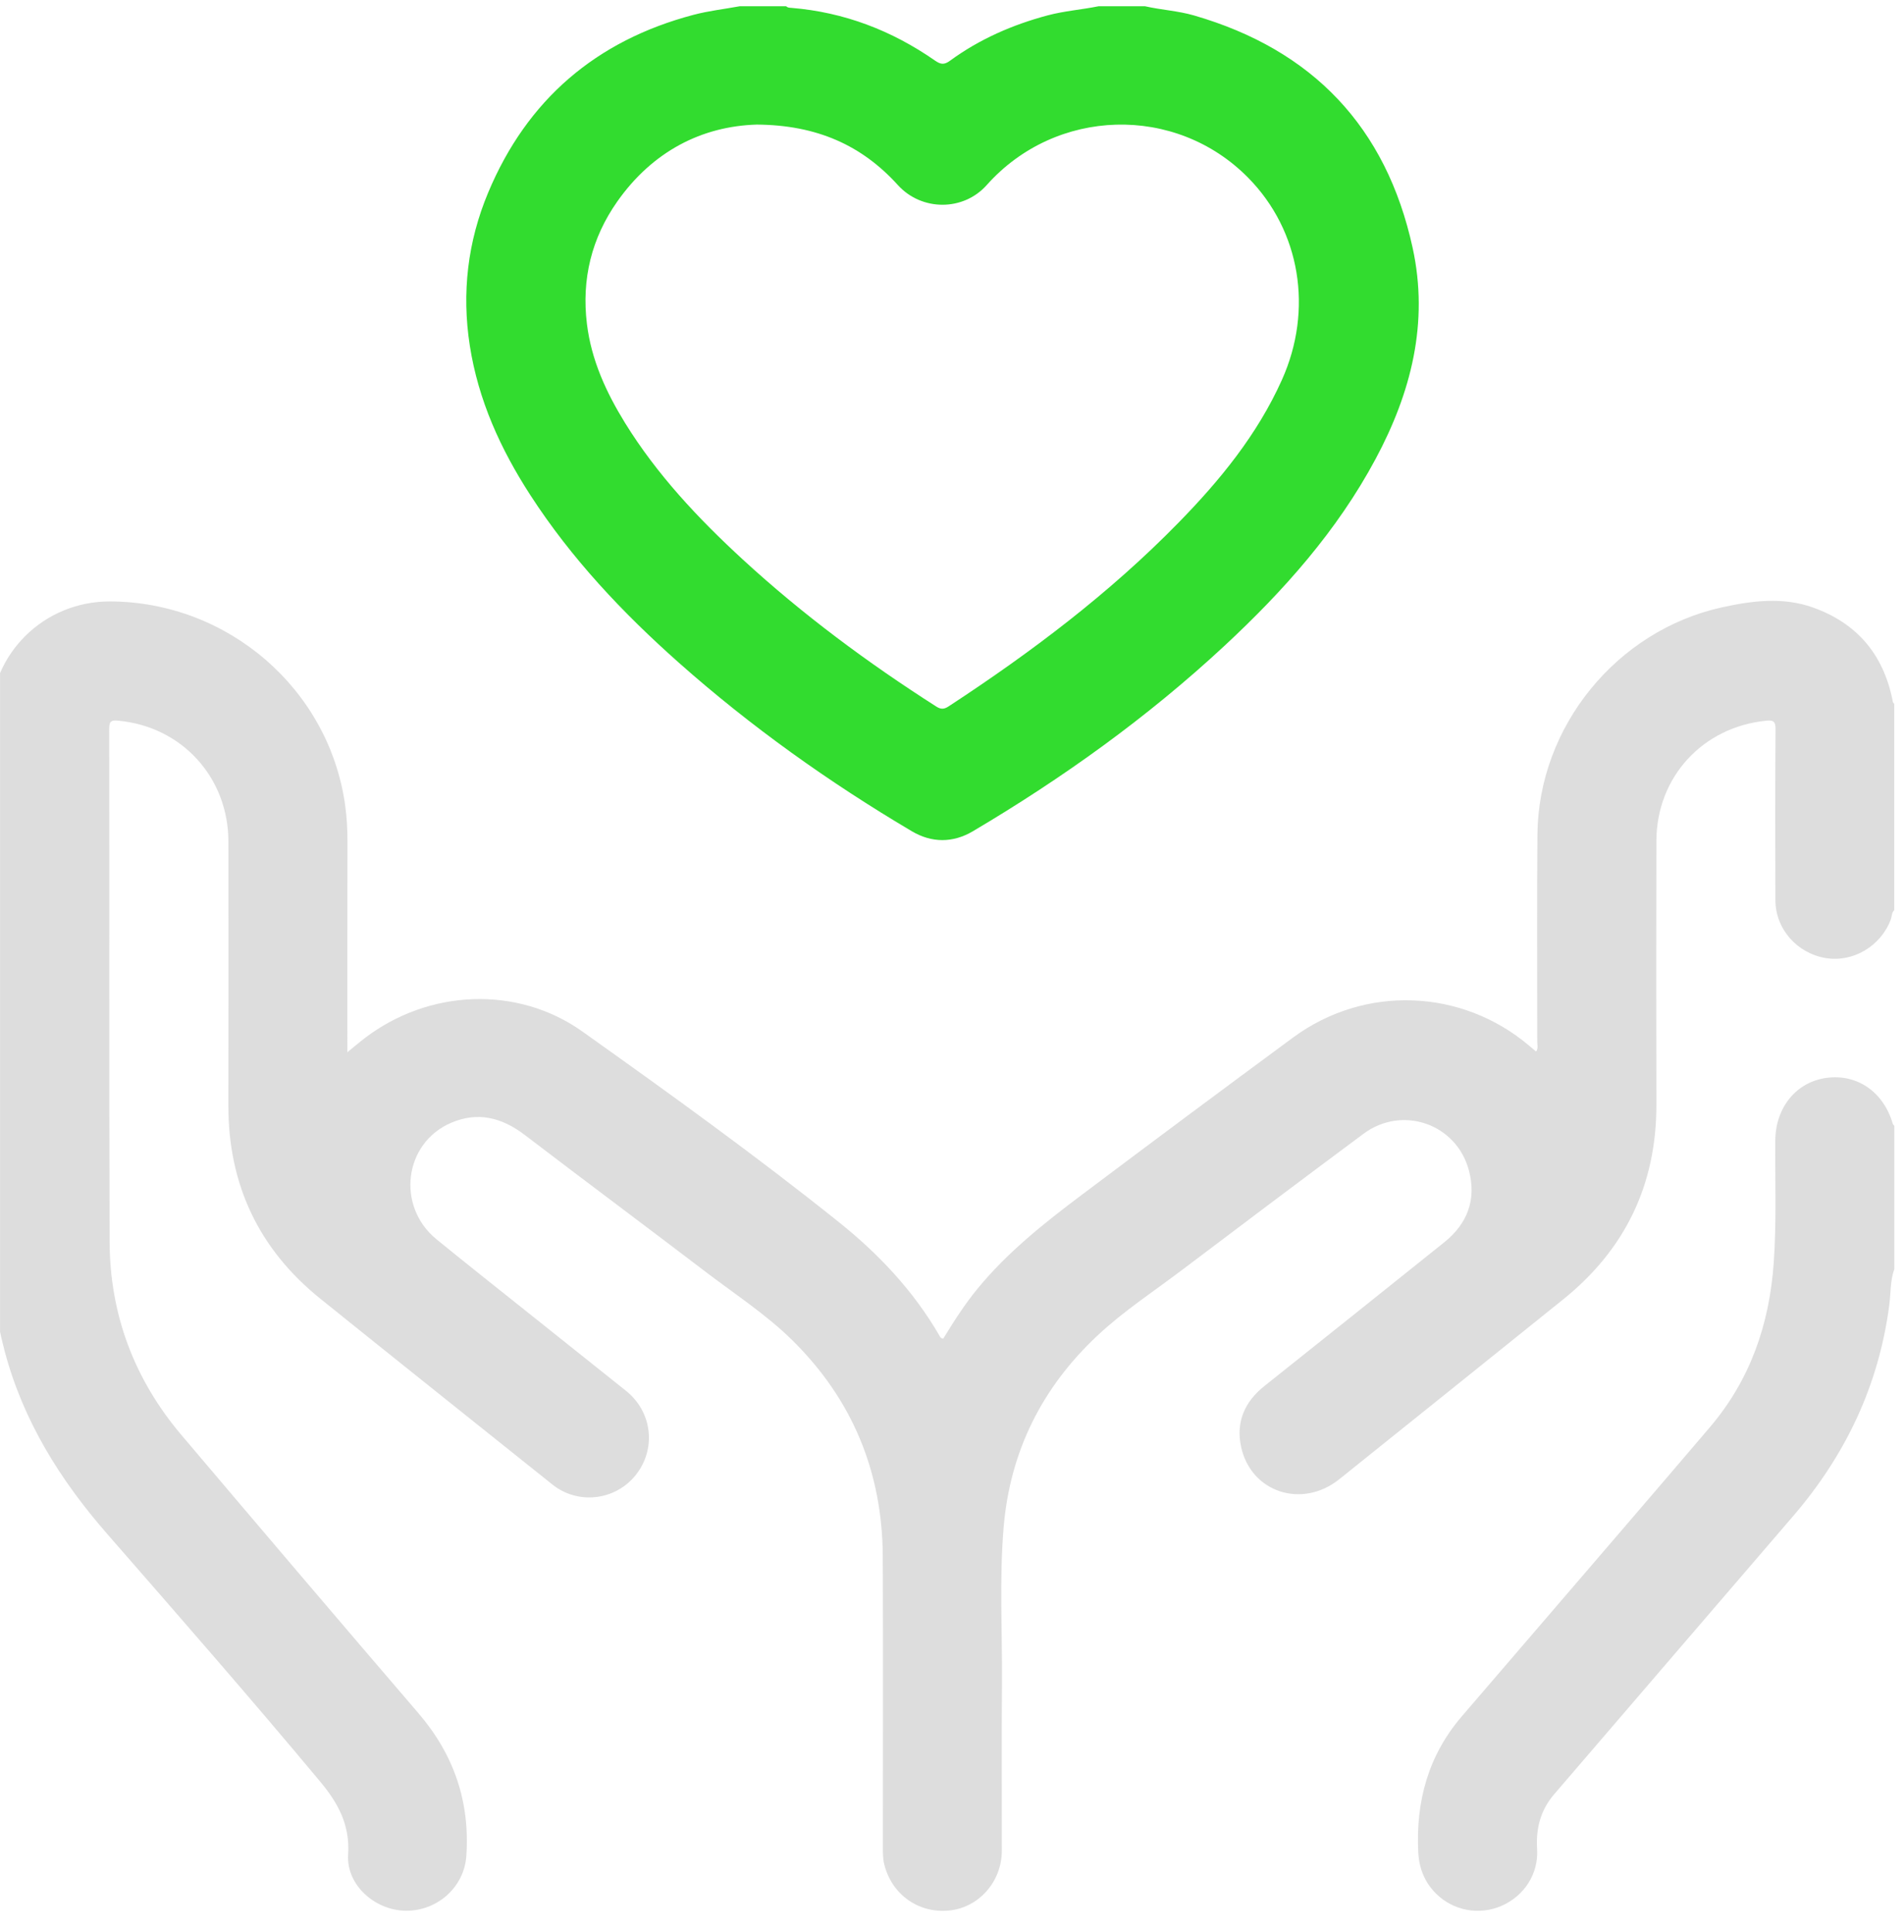 <svg width="70" height="71" viewBox="0 0 70 71" fill="none" xmlns="http://www.w3.org/2000/svg">
<g id="Layer_1" clip-path="url(#clip0_14735_5383)">
<g id="WwPHnH.tif">
<g id="Group">
<path id="Vector" d="M69.644 33.451C69.542 33.542 69.557 33.679 69.514 33.794C69.154 34.767 68.133 35.379 67.127 35.213C66.066 35.038 65.275 34.144 65.272 33.083C65.264 30.986 65.263 28.89 65.277 26.794C65.279 26.505 65.185 26.464 64.933 26.489C62.6 26.718 60.901 28.563 60.897 30.908C60.89 34.132 60.888 37.356 60.897 40.58C60.905 43.528 59.758 45.917 57.467 47.76C54.725 49.965 51.982 52.168 49.237 54.368C47.867 55.465 45.985 54.848 45.627 53.169C45.433 52.263 45.76 51.52 46.484 50.943C48.693 49.182 50.9 47.422 53.102 45.655C53.956 44.969 54.287 44.078 54.003 43.014C53.545 41.301 51.553 40.612 50.13 41.67C47.901 43.326 45.681 44.995 43.466 46.67C42.423 47.459 41.322 48.178 40.363 49.073C38.316 50.982 37.135 53.335 36.899 56.129C36.737 58.038 36.852 59.955 36.837 61.867C36.821 63.918 36.836 65.969 36.832 68.019C36.83 69.157 35.99 70.108 34.9 70.218C33.758 70.335 32.762 69.613 32.502 68.489C32.455 68.285 32.459 68.082 32.459 67.878C32.458 64.323 32.47 60.769 32.455 57.215C32.443 54.109 31.344 51.441 29.126 49.256C28.174 48.318 27.051 47.588 25.992 46.782C23.765 45.085 21.519 43.413 19.293 41.714C18.457 41.076 17.568 40.844 16.583 41.268C14.847 42.015 14.561 44.336 16.05 45.551C17.17 46.464 18.306 47.36 19.436 48.263C20.628 49.215 21.822 50.163 23.013 51.116C23.986 51.894 24.139 53.26 23.366 54.221C22.616 55.154 21.246 55.31 20.312 54.564C17.466 52.289 14.617 50.019 11.779 47.734C9.517 45.914 8.393 43.543 8.396 40.637C8.4 37.401 8.399 34.166 8.397 30.931C8.396 28.574 6.683 26.701 4.347 26.488C4.119 26.468 4.014 26.483 4.015 26.773C4.026 33.061 4.008 39.35 4.03 45.638C4.039 48.317 4.938 50.699 6.673 52.746C9.567 56.16 12.466 59.569 15.382 62.965C16.688 64.486 17.283 66.22 17.144 68.217C17.066 69.35 16.088 70.24 14.914 70.226C13.78 70.213 12.726 69.275 12.799 68.162C12.871 67.068 12.426 66.266 11.774 65.483C9.206 62.404 6.567 59.387 3.932 56.367C2.2 54.381 0.847 52.212 0.169 49.649C-0.17 48.366 -0.352 47.064 -0.352 45.737C-0.351 39.311 -0.354 32.886 -0.351 26.462C-0.349 24.031 1.613 22.095 4.052 22.105C8.387 22.122 12.09 25.326 12.688 29.584C12.752 30.035 12.776 30.489 12.774 30.947C12.769 33.408 12.771 35.868 12.771 38.329C12.771 38.426 12.771 38.525 12.771 38.674C13.011 38.479 13.205 38.312 13.408 38.157C15.75 36.366 19.011 36.206 21.413 37.913C24.602 40.181 27.781 42.468 30.839 44.916C32.309 46.092 33.583 47.444 34.534 49.082C34.559 49.126 34.575 49.193 34.68 49.197C35.061 48.573 35.463 47.944 35.938 47.365C37.039 46.024 38.386 44.955 39.762 43.922C42.346 41.98 44.938 40.049 47.541 38.132C50.172 36.194 53.736 36.33 56.225 38.438C56.303 38.504 56.382 38.57 56.473 38.648C56.56 38.533 56.516 38.406 56.516 38.292C56.519 35.752 56.501 33.211 56.523 30.671C56.558 26.704 59.436 23.173 63.312 22.321C64.42 22.078 65.547 21.935 66.648 22.326C68.256 22.896 69.234 24.039 69.575 25.718C69.586 25.772 69.584 25.831 69.642 25.864V33.451H69.644Z" fill="#DDDDDD"/>
<path id="Vector_2" d="M42.097 0.23C42.693 0.365 43.306 0.397 43.895 0.567C48.259 1.83 50.965 4.669 51.935 9.108C52.537 11.865 51.878 14.435 50.573 16.869C49.158 19.511 47.194 21.714 45.014 23.739C42.191 26.361 39.078 28.593 35.767 30.552C35.032 30.986 34.256 30.984 33.524 30.552C30.48 28.75 27.609 26.708 24.96 24.359C22.89 22.523 21.004 20.524 19.495 18.193C18.404 16.507 17.583 14.707 17.272 12.701C16.971 10.762 17.194 8.879 17.946 7.082C19.376 3.664 21.916 1.49 25.497 0.545C26.052 0.399 26.629 0.333 27.195 0.23C27.765 0.23 28.335 0.23 28.904 0.23C28.956 0.286 29.026 0.284 29.094 0.289C31.032 0.448 32.784 1.12 34.373 2.225C34.58 2.369 34.709 2.391 34.925 2.233C36.011 1.439 37.222 0.91 38.52 0.564C39.135 0.401 39.768 0.355 40.388 0.23H42.096H42.097ZM27.822 4.579C25.804 4.639 23.993 5.561 22.693 7.408C21.748 8.752 21.377 10.262 21.578 11.904C21.74 13.233 22.284 14.415 22.975 15.537C24.151 17.442 25.669 19.056 27.309 20.564C29.512 22.589 31.904 24.361 34.423 25.969C34.598 26.081 34.716 26.067 34.88 25.959C37.907 23.979 40.785 21.81 43.322 19.216C44.851 17.654 46.222 15.98 47.128 13.964C48.288 11.385 47.809 8.48 45.889 6.533C43.221 3.825 38.818 3.949 36.277 6.801C35.416 7.769 33.883 7.764 33.01 6.802C31.686 5.342 30.038 4.595 27.821 4.579H27.822Z" fill="#32DC2F"/>
<path id="Vector_3" d="M69.644 46.643C69.49 47.073 69.516 47.529 69.458 47.972C69.071 50.924 67.848 53.487 65.915 55.733C62.988 59.133 60.069 62.538 57.144 65.939C56.639 66.525 56.463 67.196 56.511 67.961C56.567 68.874 56.035 69.686 55.199 70.049C54.383 70.402 53.433 70.228 52.799 69.601C52.377 69.182 52.172 68.672 52.142 68.075C52.048 66.204 52.51 64.516 53.748 63.076C54.758 61.902 55.767 60.728 56.776 59.553C58.808 57.186 60.846 54.825 62.868 52.45C64.344 50.717 65.05 48.678 65.21 46.424C65.317 44.922 65.257 43.419 65.268 41.916C65.277 40.7 66.044 39.76 67.163 39.614C68.288 39.469 69.247 40.136 69.587 41.3C69.596 41.329 69.624 41.353 69.644 41.38V46.643Z" fill="#DDDDDD"/>
</g>
</g>
</g>
<defs>
<clipPath id="clip0_14735_5383">
<rect width="69.996" height="70" fill="white" transform="translate(0.002 0.23)"/>
</clipPath>
</defs>
</svg>
